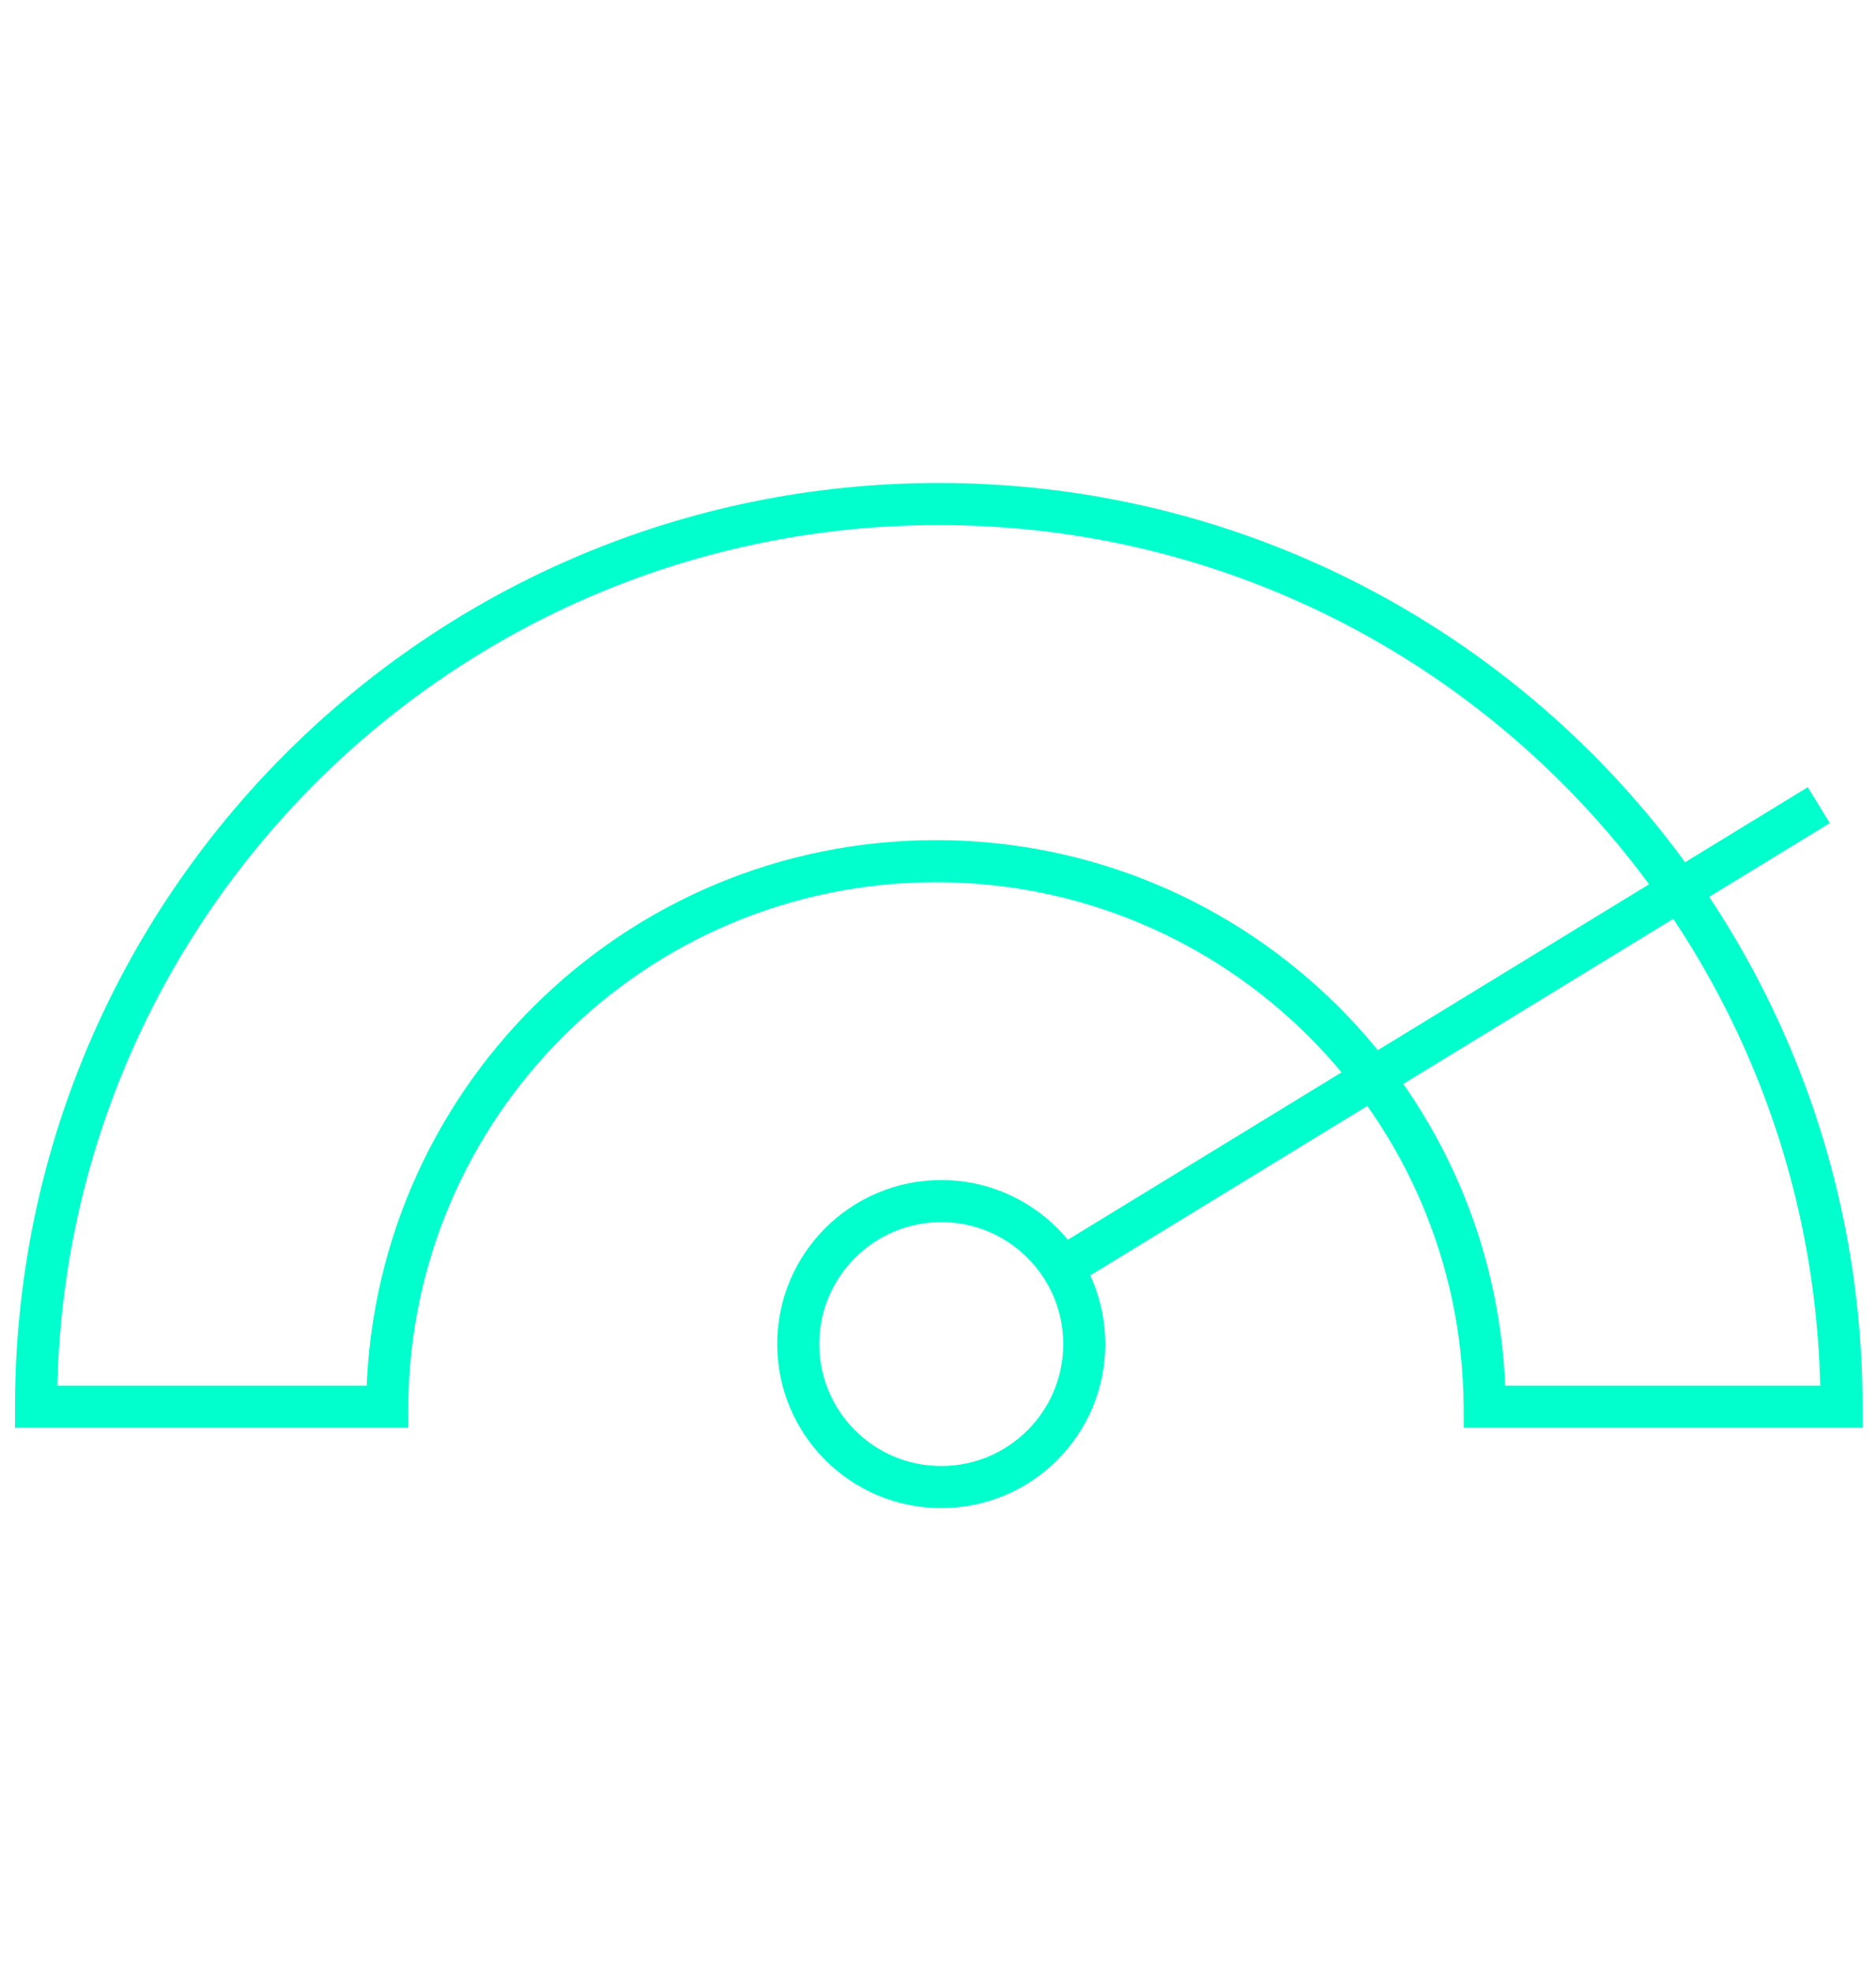 <svg width="156" height="164" viewBox="0 0 156 164" fill="none" xmlns="http://www.w3.org/2000/svg">
<path d="M78.065 41.913L78.065 40.163H78.065V41.913ZM3 116.979V118.729H1.25V116.979H3ZM32.201 116.979L33.951 116.989L33.941 118.729H32.201V116.979ZM77.83 71.614L77.83 69.864H77.83V71.614ZM123.459 116.979V118.729H121.719L121.709 116.989L123.459 116.979ZM153.131 116.979H154.881V118.729H153.131V116.979ZM78.065 41.913L78.065 43.663C37.574 43.663 4.75 76.487 4.75 116.979H3H1.25C1.25 74.554 35.641 40.163 78.065 40.163L78.065 41.913ZM3 116.979V115.229H32.201V116.979V118.729H3V116.979ZM32.201 116.979L30.451 116.968C30.601 90.928 51.754 69.864 77.83 69.864L77.83 71.614L77.83 73.364C53.681 73.364 34.09 92.872 33.951 116.989L32.201 116.979ZM77.83 71.614V69.864C103.906 69.864 125.059 90.928 125.209 116.968L123.459 116.979L121.709 116.989C121.57 92.872 101.979 73.364 77.83 73.364V71.614ZM123.459 116.979V115.229H153.131V116.979V118.729H123.459V116.979ZM153.131 116.979H151.381C151.381 76.487 118.557 43.663 78.065 43.663V41.913V40.163C120.49 40.163 154.881 74.554 154.881 116.979H153.131Z" fill="#00FFCC"/>
<path d="M151.241 66.952L89.571 104.673" stroke="#00FFCC" stroke-width="3.5"/>
<circle cx="10.141" cy="10.141" r="11.891" transform="matrix(-1 0 0 1 88.412 101.629)" stroke="#00FFCC" stroke-width="3.5"/>
</svg>
